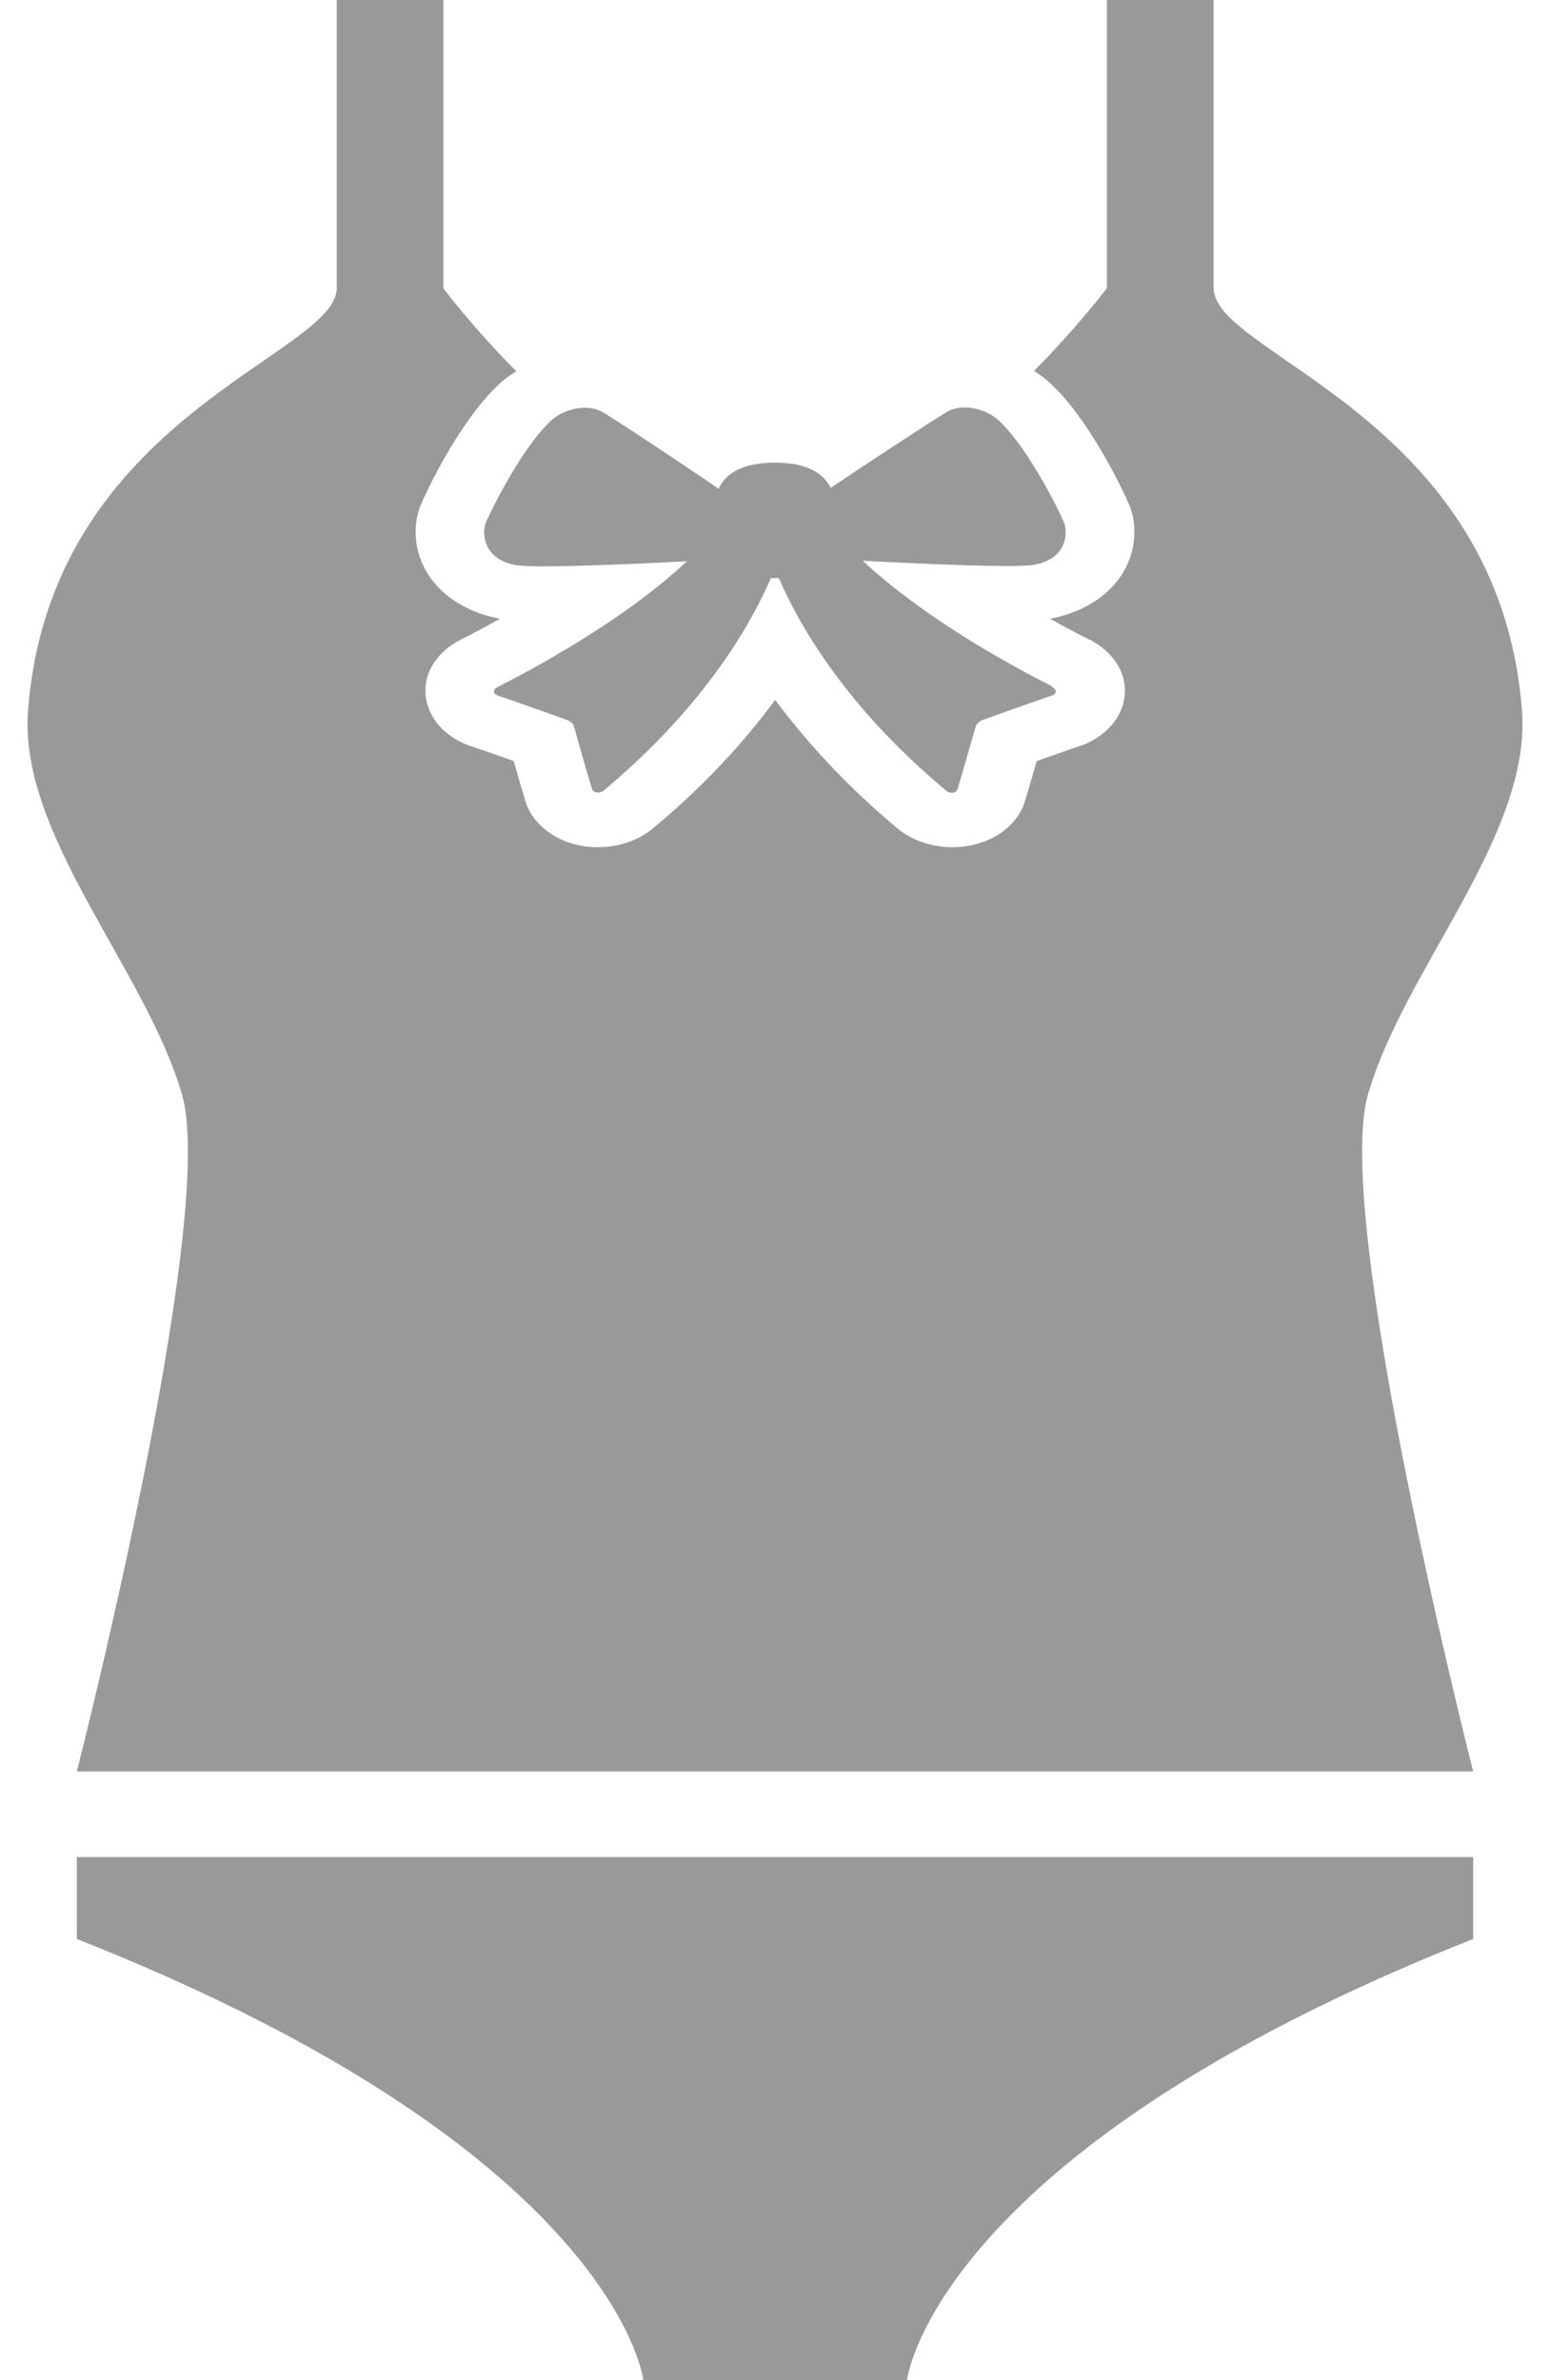 <svg width="28" height="43" viewBox="0 0 28 43" fill="none" xmlns="http://www.w3.org/2000/svg">
<g id="&#227;&#130;&#162;&#227;&#130;&#187;&#227;&#131;&#131;&#227;&#131;&#136; 4 1" clip-path="url(#clip0_7406_330)">
<g id="&#227;&#131;&#172;&#227;&#130;&#164;&#227;&#131;&#164;&#227;&#131;&#188;_1">
<g id="Group">
<path id="Vector" d="M1.388 35.029C11.145 38.887 11.623 43 11.623 43H16.384C16.384 43 16.861 38.887 26.612 35.029V33.55H1.388V35.029Z" fill="#999999"/>
<path id="Vector_2" d="M19.012 12.402C18.456 12.123 16.752 11.227 15.586 10.131C16.704 10.189 18.25 10.258 18.637 10.209C19.259 10.126 19.296 9.651 19.223 9.45C19.175 9.308 18.595 8.118 18.045 7.599C17.828 7.394 17.387 7.261 17.078 7.457C16.468 7.839 15.52 8.471 15.006 8.813C14.873 8.554 14.595 8.358 13.997 8.358C13.399 8.358 13.109 8.559 12.982 8.828C12.517 8.515 11.556 7.864 10.916 7.462C10.602 7.266 10.167 7.398 9.949 7.604C9.399 8.118 8.826 9.313 8.771 9.455C8.705 9.651 8.735 10.126 9.357 10.214C9.738 10.263 11.272 10.199 12.408 10.14C11.242 11.237 9.538 12.133 8.989 12.412C8.874 12.471 8.928 12.549 9.001 12.569C9.073 12.589 10.239 13.005 10.239 13.005C10.306 13.029 10.36 13.078 10.372 13.137C10.372 13.137 10.662 14.17 10.698 14.258C10.729 14.341 10.85 14.327 10.898 14.288C12.759 12.736 13.586 11.232 13.925 10.444C13.949 10.444 13.973 10.444 13.997 10.444C14.021 10.444 14.046 10.444 14.07 10.444C14.408 11.232 15.236 12.736 17.096 14.288C17.145 14.332 17.266 14.346 17.296 14.258C17.326 14.175 17.622 13.137 17.622 13.137C17.64 13.078 17.689 13.029 17.755 13.005C17.755 13.005 18.921 12.589 18.994 12.569C19.066 12.549 19.12 12.471 19.006 12.412L19.012 12.402Z" fill="#999999"/>
<g id="Group_2">
<path id="Vector_3" d="M17.187 11.355C17.296 11.423 17.398 11.492 17.501 11.556C17.398 11.492 17.29 11.423 17.187 11.355Z" fill="#999999"/>
<path id="Vector_4" d="M11.586 10.816C11.671 10.752 11.749 10.689 11.834 10.625C11.756 10.689 11.671 10.752 11.586 10.816Z" fill="#999999"/>
<path id="Vector_5" d="M18.099 11.913C18.172 11.952 18.238 11.991 18.305 12.03C18.238 11.991 18.166 11.952 18.099 11.913Z" fill="#999999"/>
<path id="Vector_6" d="M11.212 11.09C11.278 11.046 11.339 11.002 11.405 10.953C11.339 10.997 11.278 11.046 11.212 11.09Z" fill="#999999"/>
<path id="Vector_7" d="M10.009 11.849C10.082 11.805 10.161 11.761 10.239 11.717C10.161 11.761 10.088 11.81 10.009 11.849Z" fill="#999999"/>
<path id="Vector_8" d="M15.586 10.131C15.84 10.37 16.124 10.601 16.408 10.816C16.118 10.601 15.84 10.37 15.586 10.131Z" fill="#999999"/>
<path id="Vector_9" d="M16.414 10.816C16.577 10.938 16.746 11.061 16.915 11.174C16.746 11.061 16.583 10.938 16.414 10.816Z" fill="#999999"/>
<path id="Vector_10" d="M16.909 11.174C16.988 11.227 17.06 11.276 17.139 11.325C17.066 11.276 16.988 11.227 16.909 11.174Z" fill="#999999"/>
<path id="Vector_11" d="M10.469 11.575C10.632 11.477 10.795 11.369 10.958 11.262C10.789 11.374 10.626 11.477 10.469 11.575Z" fill="#999999"/>
<path id="Vector_12" d="M17.284 14.273C17.284 14.273 17.284 14.273 17.278 14.278C17.278 14.278 17.278 14.278 17.284 14.273Z" fill="#999999"/>
<path id="Vector_13" d="M17.332 14.141C17.314 14.195 17.302 14.229 17.302 14.244C17.302 14.229 17.32 14.195 17.332 14.141Z" fill="#999999"/>
<path id="Vector_14" d="M13.773 10.752C13.816 10.664 13.858 10.576 13.888 10.503C13.852 10.581 13.816 10.664 13.773 10.752Z" fill="#999999"/>
<path id="Vector_15" d="M13.925 10.424C13.912 10.449 13.9 10.473 13.894 10.503C13.906 10.478 13.918 10.454 13.925 10.424Z" fill="#999999"/>
<path id="Vector_16" d="M17.332 14.141C17.332 14.141 17.344 14.097 17.35 14.072C17.344 14.097 17.338 14.121 17.332 14.141Z" fill="#999999"/>
<path id="Vector_17" d="M18.607 8.299C18.498 8.128 18.377 7.962 18.256 7.82C18.377 7.962 18.492 8.128 18.607 8.299Z" fill="#999999"/>
<path id="Vector_18" d="M19.187 9.352C19.211 9.401 19.223 9.435 19.229 9.45C19.247 9.499 19.259 9.568 19.253 9.641C19.253 9.568 19.247 9.499 19.229 9.45C19.223 9.43 19.211 9.396 19.187 9.352Z" fill="#999999"/>
<path id="Vector_19" d="M24.709 19.786C25.349 17.529 27.663 15.095 27.494 12.843C27.089 7.516 21.924 6.424 21.924 5.205V0H19.996V5.205C19.996 5.205 19.489 5.881 18.679 6.703C18.794 6.772 18.897 6.85 18.988 6.938C19.737 7.643 20.371 9.034 20.419 9.171C20.54 9.514 20.54 10.038 20.184 10.493C19.912 10.841 19.483 11.081 18.969 11.178C19.271 11.35 19.519 11.477 19.664 11.546C20.129 11.776 20.377 12.187 20.311 12.613C20.25 13.02 19.906 13.367 19.428 13.504C19.344 13.534 19.054 13.632 18.728 13.749C18.528 14.444 18.504 14.508 18.492 14.542C18.311 15.002 17.797 15.306 17.205 15.306C16.837 15.306 16.474 15.184 16.214 14.968C15.242 14.155 14.529 13.352 14.003 12.643C13.484 13.352 12.765 14.16 11.792 14.968C11.532 15.184 11.17 15.306 10.801 15.306C10.209 15.306 9.695 14.998 9.514 14.542C9.502 14.508 9.478 14.444 9.279 13.749C8.946 13.632 8.662 13.529 8.578 13.504C8.1 13.367 7.756 13.02 7.696 12.613C7.629 12.187 7.877 11.776 8.342 11.546C8.481 11.477 8.729 11.35 9.031 11.178C8.517 11.081 8.088 10.841 7.817 10.493C7.46 10.038 7.46 9.509 7.581 9.171C7.629 9.034 8.258 7.648 9.013 6.943C9.103 6.855 9.212 6.777 9.327 6.708C8.517 5.89 8.01 5.21 8.01 5.21V0H6.083V5.205C6.077 6.424 0.911 7.516 0.506 12.843C0.337 15.095 2.645 17.529 3.291 19.786C3.932 22.044 1.388 32.003 1.388 32.003H26.612C26.612 32.003 24.069 22.039 24.709 19.786Z" fill="#999999"/>
<path id="Vector_20" d="M19.253 9.636C19.253 9.675 19.247 9.71 19.235 9.749C19.247 9.71 19.247 9.67 19.253 9.636Z" fill="#999999"/>
<path id="Vector_21" d="M19.048 12.535C19.048 12.535 19.078 12.496 19.078 12.471C19.078 12.496 19.072 12.515 19.048 12.535Z" fill="#999999"/>
<path id="Vector_22" d="M17.761 12.995C17.761 12.995 18.927 12.579 19 12.559C19.018 12.559 19.036 12.544 19.048 12.535C19.036 12.544 19.018 12.554 19 12.559C18.927 12.579 17.761 12.995 17.761 12.995C17.713 13.015 17.67 13.044 17.646 13.083C17.67 13.044 17.713 13.01 17.761 12.995Z" fill="#999999"/>
<path id="Vector_23" d="M17.102 14.273C17.102 14.273 17.115 14.283 17.127 14.288C17.121 14.288 17.115 14.278 17.102 14.273Z" fill="#999999"/>
<path id="Vector_24" d="M17.368 14.033C17.374 14.004 17.386 13.979 17.392 13.945C17.386 13.974 17.374 14.004 17.368 14.033Z" fill="#999999"/>
<path id="Vector_25" d="M17.133 14.288C17.133 14.288 17.145 14.293 17.151 14.293C17.151 14.293 17.139 14.293 17.133 14.288Z" fill="#999999"/>
<path id="Vector_26" d="M17.985 7.54C17.985 7.54 17.997 7.55 18.003 7.555C18.003 7.555 17.991 7.545 17.985 7.54Z" fill="#999999"/>
<path id="Vector_27" d="M17.936 7.511C17.936 7.511 17.924 7.501 17.918 7.496C17.924 7.496 17.93 7.506 17.936 7.511Z" fill="#999999"/>
<path id="Vector_28" d="M10.022 7.54C10.022 7.54 10.01 7.55 10.004 7.555C10.004 7.555 10.016 7.545 10.022 7.54Z" fill="#999999"/>
<path id="Vector_29" d="M10.064 7.511C10.064 7.511 10.076 7.501 10.082 7.496C10.076 7.496 10.07 7.506 10.064 7.511Z" fill="#999999"/>
<path id="Vector_30" d="M13.447 11.355C13.49 11.281 13.532 11.213 13.568 11.139C13.532 11.208 13.49 11.281 13.447 11.355Z" fill="#999999"/>
<path id="Vector_31" d="M10.723 14.278C10.723 14.278 10.723 14.278 10.717 14.273C10.717 14.273 10.717 14.273 10.723 14.278Z" fill="#999999"/>
<path id="Vector_32" d="M10.849 14.297C10.849 14.297 10.861 14.297 10.867 14.293C10.867 14.293 10.855 14.297 10.849 14.297Z" fill="#999999"/>
<path id="Vector_33" d="M10.88 14.283C10.88 14.283 10.892 14.273 10.904 14.268C10.898 14.273 10.892 14.278 10.88 14.283Z" fill="#999999"/>
</g>
</g>
</g>
</g>
<defs>
<clipPath id="clip0_7406_330">
<rect width="27" height="43" fill="white" transform="translate(0.5)"/>
</clipPath>
</defs>
</svg>
